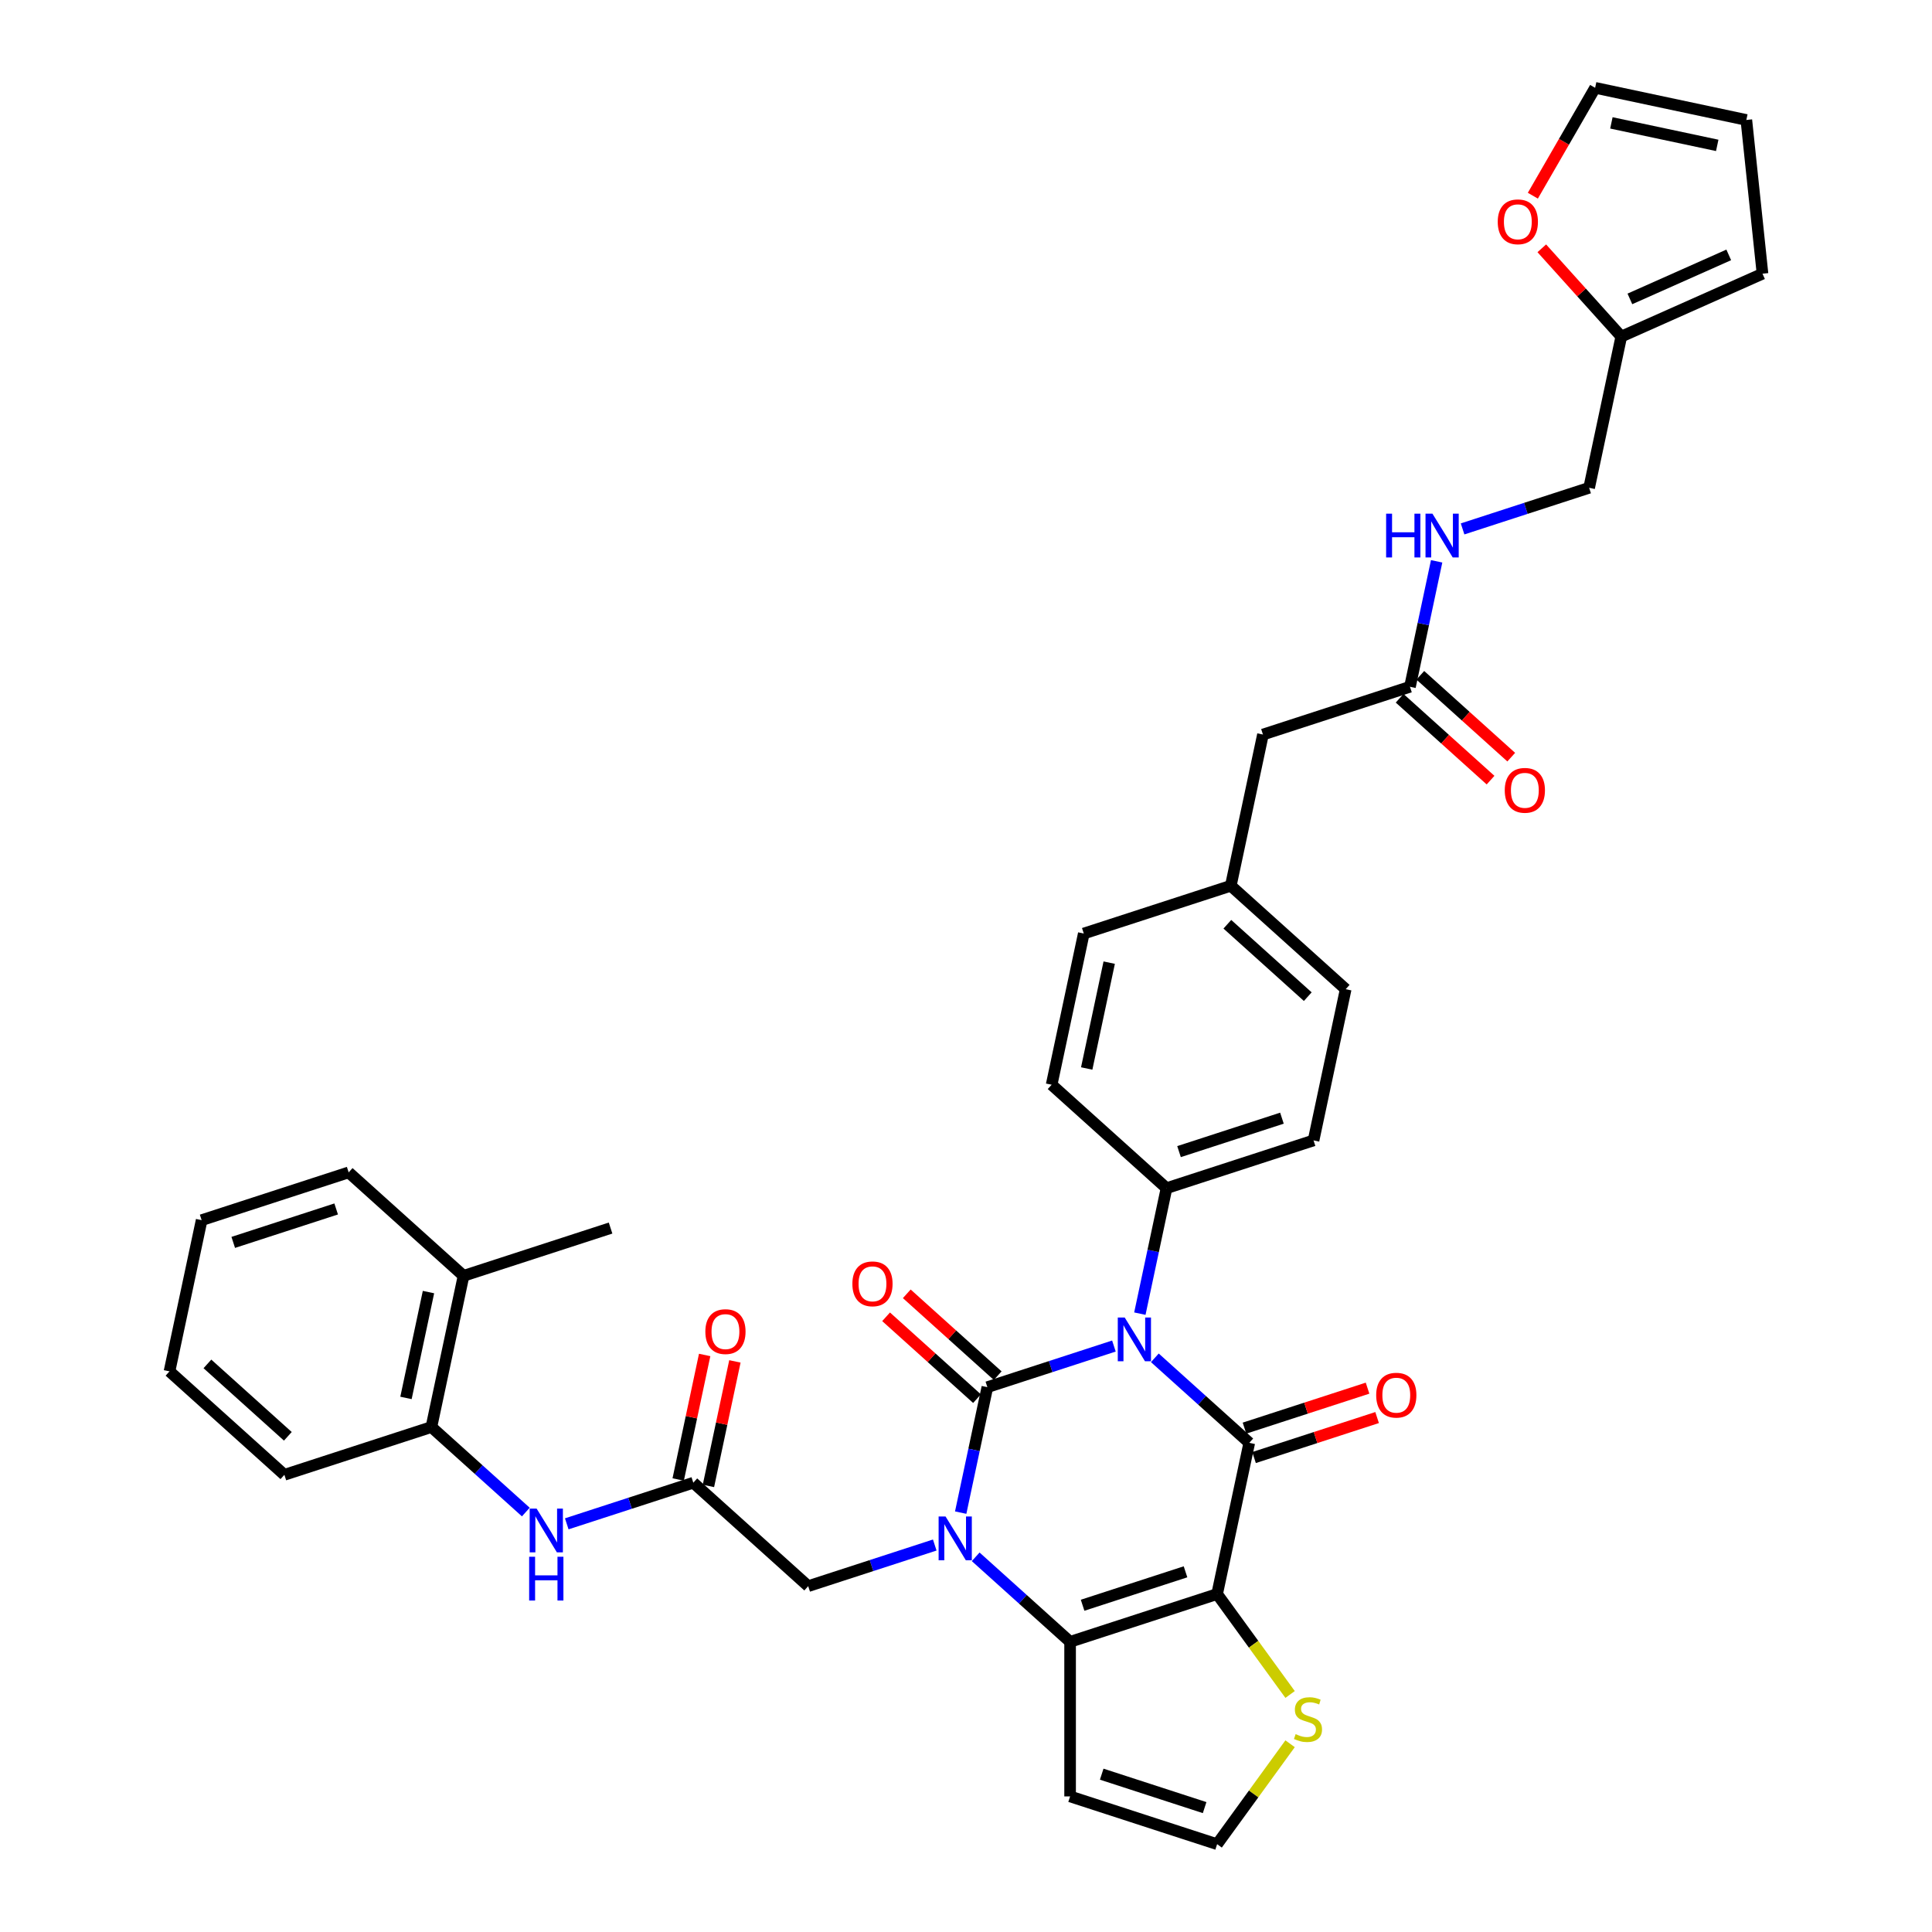 <?xml version='1.0' encoding='iso-8859-1'?>
<svg version='1.1' baseProfile='full'
              xmlns='http://www.w3.org/2000/svg'
                      xmlns:rdkit='http://www.rdkit.org/xml'
                      xmlns:xlink='http://www.w3.org/1999/xlink'
                  xml:space='preserve'
width='1000px' height='1000px' viewBox='0 0 1000 1000'>
<!-- END OF HEADER -->
<rect style='opacity:1.0;fill:#FFFFFF;stroke:none' width='1000' height='1000' x='0' y='0'> </rect>
<path class='bond-0' d='M 576.561,696.711 L 543.808,707.353' style='fill:none;fill-rule:evenodd;stroke:#0000FF;stroke-width:6px;stroke-linecap:butt;stroke-linejoin:miter;stroke-opacity:1' />
<path class='bond-0' d='M 543.808,707.353 L 511.055,717.995' style='fill:none;fill-rule:evenodd;stroke:#000000;stroke-width:6px;stroke-linecap:butt;stroke-linejoin:miter;stroke-opacity:1' />
<path class='bond-2' d='M 597.749,702.808 L 622.184,724.809' style='fill:none;fill-rule:evenodd;stroke:#0000FF;stroke-width:6px;stroke-linecap:butt;stroke-linejoin:miter;stroke-opacity:1' />
<path class='bond-2' d='M 622.184,724.809 L 646.618,746.81' style='fill:none;fill-rule:evenodd;stroke:#000000;stroke-width:6px;stroke-linecap:butt;stroke-linejoin:miter;stroke-opacity:1' />
<path class='bond-7' d='M 589.988,679.938 L 596.89,647.47' style='fill:none;fill-rule:evenodd;stroke:#0000FF;stroke-width:6px;stroke-linecap:butt;stroke-linejoin:miter;stroke-opacity:1' />
<path class='bond-7' d='M 596.89,647.47 L 603.791,615.002' style='fill:none;fill-rule:evenodd;stroke:#000000;stroke-width:6px;stroke-linecap:butt;stroke-linejoin:miter;stroke-opacity:1' />
<path class='bond-1' d='M 511.055,717.995 L 504.154,750.464' style='fill:none;fill-rule:evenodd;stroke:#000000;stroke-width:6px;stroke-linecap:butt;stroke-linejoin:miter;stroke-opacity:1' />
<path class='bond-1' d='M 504.154,750.464 L 497.253,782.932' style='fill:none;fill-rule:evenodd;stroke:#0000FF;stroke-width:6px;stroke-linecap:butt;stroke-linejoin:miter;stroke-opacity:1' />
<path class='bond-11' d='M 516.409,712.049 L 492.879,690.862' style='fill:none;fill-rule:evenodd;stroke:#000000;stroke-width:6px;stroke-linecap:butt;stroke-linejoin:miter;stroke-opacity:1' />
<path class='bond-11' d='M 492.879,690.862 L 469.349,669.675' style='fill:none;fill-rule:evenodd;stroke:#FF0000;stroke-width:6px;stroke-linecap:butt;stroke-linejoin:miter;stroke-opacity:1' />
<path class='bond-11' d='M 505.701,723.942 L 482.171,702.755' style='fill:none;fill-rule:evenodd;stroke:#000000;stroke-width:6px;stroke-linecap:butt;stroke-linejoin:miter;stroke-opacity:1' />
<path class='bond-11' d='M 482.171,702.755 L 458.64,681.568' style='fill:none;fill-rule:evenodd;stroke:#FF0000;stroke-width:6px;stroke-linecap:butt;stroke-linejoin:miter;stroke-opacity:1' />
<path class='bond-8' d='M 483.825,799.705 L 451.072,810.347' style='fill:none;fill-rule:evenodd;stroke:#0000FF;stroke-width:6px;stroke-linecap:butt;stroke-linejoin:miter;stroke-opacity:1' />
<path class='bond-8' d='M 451.072,810.347 L 418.32,820.989' style='fill:none;fill-rule:evenodd;stroke:#000000;stroke-width:6px;stroke-linecap:butt;stroke-linejoin:miter;stroke-opacity:1' />
<path class='bond-38' d='M 505.013,805.801 L 529.448,827.802' style='fill:none;fill-rule:evenodd;stroke:#0000FF;stroke-width:6px;stroke-linecap:butt;stroke-linejoin:miter;stroke-opacity:1' />
<path class='bond-38' d='M 529.448,827.802 L 553.882,849.804' style='fill:none;fill-rule:evenodd;stroke:#000000;stroke-width:6px;stroke-linecap:butt;stroke-linejoin:miter;stroke-opacity:1' />
<path class='bond-3' d='M 646.618,746.81 L 629.982,825.077' style='fill:none;fill-rule:evenodd;stroke:#000000;stroke-width:6px;stroke-linecap:butt;stroke-linejoin:miter;stroke-opacity:1' />
<path class='bond-13' d='M 649.091,754.42 L 680.939,744.072' style='fill:none;fill-rule:evenodd;stroke:#000000;stroke-width:6px;stroke-linecap:butt;stroke-linejoin:miter;stroke-opacity:1' />
<path class='bond-13' d='M 680.939,744.072 L 712.788,733.724' style='fill:none;fill-rule:evenodd;stroke:#FF0000;stroke-width:6px;stroke-linecap:butt;stroke-linejoin:miter;stroke-opacity:1' />
<path class='bond-13' d='M 644.146,739.2 L 675.994,728.852' style='fill:none;fill-rule:evenodd;stroke:#000000;stroke-width:6px;stroke-linecap:butt;stroke-linejoin:miter;stroke-opacity:1' />
<path class='bond-13' d='M 675.994,728.852 L 707.843,718.504' style='fill:none;fill-rule:evenodd;stroke:#FF0000;stroke-width:6px;stroke-linecap:butt;stroke-linejoin:miter;stroke-opacity:1' />
<path class='bond-4' d='M 629.982,825.077 L 553.882,849.804' style='fill:none;fill-rule:evenodd;stroke:#000000;stroke-width:6px;stroke-linecap:butt;stroke-linejoin:miter;stroke-opacity:1' />
<path class='bond-4' d='M 613.622,813.566 L 560.352,830.875' style='fill:none;fill-rule:evenodd;stroke:#000000;stroke-width:6px;stroke-linecap:butt;stroke-linejoin:miter;stroke-opacity:1' />
<path class='bond-5' d='M 629.982,825.077 L 648.865,851.068' style='fill:none;fill-rule:evenodd;stroke:#000000;stroke-width:6px;stroke-linecap:butt;stroke-linejoin:miter;stroke-opacity:1' />
<path class='bond-5' d='M 648.865,851.068 L 667.748,877.058' style='fill:none;fill-rule:evenodd;stroke:#CCCC00;stroke-width:6px;stroke-linecap:butt;stroke-linejoin:miter;stroke-opacity:1' />
<path class='bond-9' d='M 553.882,849.804 L 553.882,929.819' style='fill:none;fill-rule:evenodd;stroke:#000000;stroke-width:6px;stroke-linecap:butt;stroke-linejoin:miter;stroke-opacity:1' />
<path class='bond-12' d='M 667.748,902.565 L 648.865,928.555' style='fill:none;fill-rule:evenodd;stroke:#CCCC00;stroke-width:6px;stroke-linecap:butt;stroke-linejoin:miter;stroke-opacity:1' />
<path class='bond-12' d='M 648.865,928.555 L 629.982,954.545' style='fill:none;fill-rule:evenodd;stroke:#000000;stroke-width:6px;stroke-linecap:butt;stroke-linejoin:miter;stroke-opacity:1' />
<path class='bond-6' d='M 358.856,767.448 L 418.32,820.989' style='fill:none;fill-rule:evenodd;stroke:#000000;stroke-width:6px;stroke-linecap:butt;stroke-linejoin:miter;stroke-opacity:1' />
<path class='bond-10' d='M 358.856,767.448 L 326.104,778.09' style='fill:none;fill-rule:evenodd;stroke:#000000;stroke-width:6px;stroke-linecap:butt;stroke-linejoin:miter;stroke-opacity:1' />
<path class='bond-10' d='M 326.104,778.09 L 293.351,788.732' style='fill:none;fill-rule:evenodd;stroke:#0000FF;stroke-width:6px;stroke-linecap:butt;stroke-linejoin:miter;stroke-opacity:1' />
<path class='bond-19' d='M 366.683,769.111 L 373.533,736.883' style='fill:none;fill-rule:evenodd;stroke:#000000;stroke-width:6px;stroke-linecap:butt;stroke-linejoin:miter;stroke-opacity:1' />
<path class='bond-19' d='M 373.533,736.883 L 380.384,704.655' style='fill:none;fill-rule:evenodd;stroke:#FF0000;stroke-width:6px;stroke-linecap:butt;stroke-linejoin:miter;stroke-opacity:1' />
<path class='bond-19' d='M 351.03,765.784 L 357.88,733.556' style='fill:none;fill-rule:evenodd;stroke:#000000;stroke-width:6px;stroke-linecap:butt;stroke-linejoin:miter;stroke-opacity:1' />
<path class='bond-19' d='M 357.88,733.556 L 364.73,701.328' style='fill:none;fill-rule:evenodd;stroke:#FF0000;stroke-width:6px;stroke-linecap:butt;stroke-linejoin:miter;stroke-opacity:1' />
<path class='bond-25' d='M 603.791,615.002 L 679.891,590.276' style='fill:none;fill-rule:evenodd;stroke:#000000;stroke-width:6px;stroke-linecap:butt;stroke-linejoin:miter;stroke-opacity:1' />
<path class='bond-25' d='M 610.261,596.073 L 663.53,578.765' style='fill:none;fill-rule:evenodd;stroke:#000000;stroke-width:6px;stroke-linecap:butt;stroke-linejoin:miter;stroke-opacity:1' />
<path class='bond-26' d='M 603.791,615.002 L 544.328,561.461' style='fill:none;fill-rule:evenodd;stroke:#000000;stroke-width:6px;stroke-linecap:butt;stroke-linejoin:miter;stroke-opacity:1' />
<path class='bond-39' d='M 553.882,929.819 L 629.982,954.545' style='fill:none;fill-rule:evenodd;stroke:#000000;stroke-width:6px;stroke-linecap:butt;stroke-linejoin:miter;stroke-opacity:1' />
<path class='bond-39' d='M 570.243,918.308 L 623.512,935.617' style='fill:none;fill-rule:evenodd;stroke:#000000;stroke-width:6px;stroke-linecap:butt;stroke-linejoin:miter;stroke-opacity:1' />
<path class='bond-14' d='M 272.163,782.635 L 247.728,760.634' style='fill:none;fill-rule:evenodd;stroke:#0000FF;stroke-width:6px;stroke-linecap:butt;stroke-linejoin:miter;stroke-opacity:1' />
<path class='bond-14' d='M 247.728,760.634 L 223.294,738.633' style='fill:none;fill-rule:evenodd;stroke:#000000;stroke-width:6px;stroke-linecap:butt;stroke-linejoin:miter;stroke-opacity:1' />
<path class='bond-24' d='M 223.294,738.633 L 239.93,660.366' style='fill:none;fill-rule:evenodd;stroke:#000000;stroke-width:6px;stroke-linecap:butt;stroke-linejoin:miter;stroke-opacity:1' />
<path class='bond-24' d='M 210.136,723.566 L 221.781,668.779' style='fill:none;fill-rule:evenodd;stroke:#000000;stroke-width:6px;stroke-linecap:butt;stroke-linejoin:miter;stroke-opacity:1' />
<path class='bond-32' d='M 223.294,738.633 L 147.194,763.359' style='fill:none;fill-rule:evenodd;stroke:#000000;stroke-width:6px;stroke-linecap:butt;stroke-linejoin:miter;stroke-opacity:1' />
<path class='bond-15' d='M 729.799,355.474 L 653.7,380.2' style='fill:none;fill-rule:evenodd;stroke:#000000;stroke-width:6px;stroke-linecap:butt;stroke-linejoin:miter;stroke-opacity:1' />
<path class='bond-18' d='M 729.799,355.474 L 736.701,323.006' style='fill:none;fill-rule:evenodd;stroke:#000000;stroke-width:6px;stroke-linecap:butt;stroke-linejoin:miter;stroke-opacity:1' />
<path class='bond-18' d='M 736.701,323.006 L 743.602,290.538' style='fill:none;fill-rule:evenodd;stroke:#0000FF;stroke-width:6px;stroke-linecap:butt;stroke-linejoin:miter;stroke-opacity:1' />
<path class='bond-23' d='M 724.445,361.42 L 747.976,382.607' style='fill:none;fill-rule:evenodd;stroke:#000000;stroke-width:6px;stroke-linecap:butt;stroke-linejoin:miter;stroke-opacity:1' />
<path class='bond-23' d='M 747.976,382.607 L 771.506,403.794' style='fill:none;fill-rule:evenodd;stroke:#FF0000;stroke-width:6px;stroke-linecap:butt;stroke-linejoin:miter;stroke-opacity:1' />
<path class='bond-23' d='M 735.153,349.528 L 758.684,370.715' style='fill:none;fill-rule:evenodd;stroke:#000000;stroke-width:6px;stroke-linecap:butt;stroke-linejoin:miter;stroke-opacity:1' />
<path class='bond-23' d='M 758.684,370.715 L 782.214,391.902' style='fill:none;fill-rule:evenodd;stroke:#FF0000;stroke-width:6px;stroke-linecap:butt;stroke-linejoin:miter;stroke-opacity:1' />
<path class='bond-16' d='M 839.171,174.213 L 822.535,252.481' style='fill:none;fill-rule:evenodd;stroke:#000000;stroke-width:6px;stroke-linecap:butt;stroke-linejoin:miter;stroke-opacity:1' />
<path class='bond-17' d='M 839.171,174.213 L 818.602,151.369' style='fill:none;fill-rule:evenodd;stroke:#000000;stroke-width:6px;stroke-linecap:butt;stroke-linejoin:miter;stroke-opacity:1' />
<path class='bond-17' d='M 818.602,151.369 L 798.033,128.525' style='fill:none;fill-rule:evenodd;stroke:#FF0000;stroke-width:6px;stroke-linecap:butt;stroke-linejoin:miter;stroke-opacity:1' />
<path class='bond-20' d='M 839.171,174.213 L 912.269,141.668' style='fill:none;fill-rule:evenodd;stroke:#000000;stroke-width:6px;stroke-linecap:butt;stroke-linejoin:miter;stroke-opacity:1' />
<path class='bond-20' d='M 843.627,154.712 L 894.795,131.93' style='fill:none;fill-rule:evenodd;stroke:#000000;stroke-width:6px;stroke-linecap:butt;stroke-linejoin:miter;stroke-opacity:1' />
<path class='bond-21' d='M 793.4,101.292 L 809.519,73.373' style='fill:none;fill-rule:evenodd;stroke:#FF0000;stroke-width:6px;stroke-linecap:butt;stroke-linejoin:miter;stroke-opacity:1' />
<path class='bond-21' d='M 809.519,73.373 L 825.638,45.455' style='fill:none;fill-rule:evenodd;stroke:#000000;stroke-width:6px;stroke-linecap:butt;stroke-linejoin:miter;stroke-opacity:1' />
<path class='bond-27' d='M 757.029,273.765 L 789.782,263.123' style='fill:none;fill-rule:evenodd;stroke:#0000FF;stroke-width:6px;stroke-linecap:butt;stroke-linejoin:miter;stroke-opacity:1' />
<path class='bond-27' d='M 789.782,263.123 L 822.535,252.481' style='fill:none;fill-rule:evenodd;stroke:#000000;stroke-width:6px;stroke-linecap:butt;stroke-linejoin:miter;stroke-opacity:1' />
<path class='bond-22' d='M 912.269,141.668 L 903.905,62.091' style='fill:none;fill-rule:evenodd;stroke:#000000;stroke-width:6px;stroke-linecap:butt;stroke-linejoin:miter;stroke-opacity:1' />
<path class='bond-41' d='M 825.638,45.455 L 903.905,62.091' style='fill:none;fill-rule:evenodd;stroke:#000000;stroke-width:6px;stroke-linecap:butt;stroke-linejoin:miter;stroke-opacity:1' />
<path class='bond-41' d='M 834.051,63.603 L 888.838,75.249' style='fill:none;fill-rule:evenodd;stroke:#000000;stroke-width:6px;stroke-linecap:butt;stroke-linejoin:miter;stroke-opacity:1' />
<path class='bond-33' d='M 239.93,660.366 L 316.029,635.64' style='fill:none;fill-rule:evenodd;stroke:#000000;stroke-width:6px;stroke-linecap:butt;stroke-linejoin:miter;stroke-opacity:1' />
<path class='bond-34' d='M 239.93,660.366 L 180.467,606.825' style='fill:none;fill-rule:evenodd;stroke:#000000;stroke-width:6px;stroke-linecap:butt;stroke-linejoin:miter;stroke-opacity:1' />
<path class='bond-31' d='M 679.891,590.276 L 696.527,512.008' style='fill:none;fill-rule:evenodd;stroke:#000000;stroke-width:6px;stroke-linecap:butt;stroke-linejoin:miter;stroke-opacity:1' />
<path class='bond-30' d='M 544.328,561.461 L 560.964,483.194' style='fill:none;fill-rule:evenodd;stroke:#000000;stroke-width:6px;stroke-linecap:butt;stroke-linejoin:miter;stroke-opacity:1' />
<path class='bond-30' d='M 562.477,553.048 L 574.122,498.261' style='fill:none;fill-rule:evenodd;stroke:#000000;stroke-width:6px;stroke-linecap:butt;stroke-linejoin:miter;stroke-opacity:1' />
<path class='bond-28' d='M 653.7,380.2 L 637.063,458.468' style='fill:none;fill-rule:evenodd;stroke:#000000;stroke-width:6px;stroke-linecap:butt;stroke-linejoin:miter;stroke-opacity:1' />
<path class='bond-29' d='M 637.063,458.468 L 560.964,483.194' style='fill:none;fill-rule:evenodd;stroke:#000000;stroke-width:6px;stroke-linecap:butt;stroke-linejoin:miter;stroke-opacity:1' />
<path class='bond-37' d='M 637.063,458.468 L 696.527,512.008' style='fill:none;fill-rule:evenodd;stroke:#000000;stroke-width:6px;stroke-linecap:butt;stroke-linejoin:miter;stroke-opacity:1' />
<path class='bond-37' d='M 635.275,478.391 L 676.899,515.87' style='fill:none;fill-rule:evenodd;stroke:#000000;stroke-width:6px;stroke-linecap:butt;stroke-linejoin:miter;stroke-opacity:1' />
<path class='bond-35' d='M 147.194,763.359 L 87.731,709.818' style='fill:none;fill-rule:evenodd;stroke:#000000;stroke-width:6px;stroke-linecap:butt;stroke-linejoin:miter;stroke-opacity:1' />
<path class='bond-35' d='M 148.983,743.435 L 107.359,705.957' style='fill:none;fill-rule:evenodd;stroke:#000000;stroke-width:6px;stroke-linecap:butt;stroke-linejoin:miter;stroke-opacity:1' />
<path class='bond-40' d='M 180.467,606.825 L 104.367,631.551' style='fill:none;fill-rule:evenodd;stroke:#000000;stroke-width:6px;stroke-linecap:butt;stroke-linejoin:miter;stroke-opacity:1' />
<path class='bond-40' d='M 173.997,625.754 L 120.727,643.062' style='fill:none;fill-rule:evenodd;stroke:#000000;stroke-width:6px;stroke-linecap:butt;stroke-linejoin:miter;stroke-opacity:1' />
<path class='bond-36' d='M 87.731,709.818 L 104.367,631.551' style='fill:none;fill-rule:evenodd;stroke:#000000;stroke-width:6px;stroke-linecap:butt;stroke-linejoin:miter;stroke-opacity:1' />
<path  class='atom-0' d='M 582.146 681.939
L 589.571 693.941
Q 590.308 695.125, 591.492 697.27
Q 592.676 699.414, 592.74 699.542
L 592.74 681.939
L 595.749 681.939
L 595.749 704.599
L 592.644 704.599
L 584.674 691.477
Q 583.746 689.94, 582.754 688.18
Q 581.794 686.42, 581.506 685.876
L 581.506 704.599
L 578.561 704.599
L 578.561 681.939
L 582.146 681.939
' fill='#0000FF'/>
<path  class='atom-2' d='M 489.41 784.932
L 496.836 796.935
Q 497.572 798.119, 498.756 800.263
Q 499.94 802.408, 500.004 802.536
L 500.004 784.932
L 503.013 784.932
L 503.013 807.593
L 499.908 807.593
L 491.939 794.47
Q 491.011 792.934, 490.018 791.174
Q 489.058 789.413, 488.77 788.869
L 488.77 807.593
L 485.826 807.593
L 485.826 784.932
L 489.41 784.932
' fill='#0000FF'/>
<path  class='atom-6' d='M 670.613 897.589
Q 670.869 897.685, 671.925 898.133
Q 672.981 898.581, 674.133 898.869
Q 675.318 899.125, 676.47 899.125
Q 678.614 899.125, 679.863 898.101
Q 681.111 897.045, 681.111 895.22
Q 681.111 893.972, 680.471 893.204
Q 679.863 892.436, 678.902 892.02
Q 677.942 891.604, 676.342 891.124
Q 674.325 890.516, 673.109 889.939
Q 671.925 889.363, 671.061 888.147
Q 670.229 886.931, 670.229 884.882
Q 670.229 882.034, 672.149 880.273
Q 674.101 878.513, 677.942 878.513
Q 680.567 878.513, 683.543 879.761
L 682.807 882.226
Q 680.087 881.106, 678.038 881.106
Q 675.83 881.106, 674.614 882.034
Q 673.397 882.93, 673.429 884.498
Q 673.429 885.715, 674.037 886.451
Q 674.678 887.187, 675.574 887.603
Q 676.502 888.019, 678.038 888.499
Q 680.087 889.139, 681.303 889.779
Q 682.519 890.419, 683.383 891.732
Q 684.279 893.012, 684.279 895.22
Q 684.279 898.357, 682.167 900.053
Q 680.087 901.718, 676.598 901.718
Q 674.582 901.718, 673.045 901.27
Q 671.541 900.854, 669.749 900.117
L 670.613 897.589
' fill='#CCCC00'/>
<path  class='atom-11' d='M 277.748 780.844
L 285.173 792.846
Q 285.91 794.03, 287.094 796.175
Q 288.278 798.319, 288.342 798.447
L 288.342 780.844
L 291.351 780.844
L 291.351 803.504
L 288.246 803.504
L 280.276 790.382
Q 279.348 788.845, 278.356 787.085
Q 277.396 785.325, 277.108 784.781
L 277.108 803.504
L 274.163 803.504
L 274.163 780.844
L 277.748 780.844
' fill='#0000FF'/>
<path  class='atom-11' d='M 273.891 805.77
L 276.964 805.77
L 276.964 815.404
L 288.55 815.404
L 288.55 805.77
L 291.623 805.77
L 291.623 828.431
L 288.55 828.431
L 288.55 817.965
L 276.964 817.965
L 276.964 828.431
L 273.891 828.431
L 273.891 805.77
' fill='#0000FF'/>
<path  class='atom-12' d='M 441.19 664.518
Q 441.19 659.077, 443.879 656.037
Q 446.567 652.996, 451.592 652.996
Q 456.617 652.996, 459.306 656.037
Q 461.994 659.077, 461.994 664.518
Q 461.994 670.023, 459.274 673.16
Q 456.553 676.265, 451.592 676.265
Q 446.599 676.265, 443.879 673.16
Q 441.19 670.055, 441.19 664.518
M 451.592 673.704
Q 455.049 673.704, 456.905 671.4
Q 458.794 669.063, 458.794 664.518
Q 458.794 660.069, 456.905 657.829
Q 455.049 655.557, 451.592 655.557
Q 448.135 655.557, 446.247 657.797
Q 444.391 660.037, 444.391 664.518
Q 444.391 669.095, 446.247 671.4
Q 448.135 673.704, 451.592 673.704
' fill='#FF0000'/>
<path  class='atom-14' d='M 712.316 722.148
Q 712.316 716.707, 715.004 713.666
Q 717.693 710.626, 722.718 710.626
Q 727.743 710.626, 730.431 713.666
Q 733.12 716.707, 733.12 722.148
Q 733.12 727.653, 730.399 730.79
Q 727.679 733.894, 722.718 733.894
Q 717.725 733.894, 715.004 730.79
Q 712.316 727.685, 712.316 722.148
M 722.718 731.334
Q 726.174 731.334, 728.031 729.029
Q 729.919 726.693, 729.919 722.148
Q 729.919 717.699, 728.031 715.459
Q 726.174 713.186, 722.718 713.186
Q 719.261 713.186, 717.373 715.427
Q 715.516 717.667, 715.516 722.148
Q 715.516 726.725, 717.373 729.029
Q 719.261 731.334, 722.718 731.334
' fill='#FF0000'/>
<path  class='atom-18' d='M 775.228 114.814
Q 775.228 109.373, 777.917 106.333
Q 780.605 103.292, 785.63 103.292
Q 790.655 103.292, 793.344 106.333
Q 796.032 109.373, 796.032 114.814
Q 796.032 120.319, 793.312 123.456
Q 790.591 126.561, 785.63 126.561
Q 780.637 126.561, 777.917 123.456
Q 775.228 120.351, 775.228 114.814
M 785.63 124
Q 789.087 124, 790.943 121.696
Q 792.832 119.359, 792.832 114.814
Q 792.832 110.365, 790.943 108.125
Q 789.087 105.852, 785.63 105.852
Q 782.173 105.852, 780.285 108.093
Q 778.429 110.333, 778.429 114.814
Q 778.429 119.391, 780.285 121.696
Q 782.173 124, 785.63 124
' fill='#FF0000'/>
<path  class='atom-19' d='M 717.454 265.877
L 720.526 265.877
L 720.526 275.511
L 732.113 275.511
L 732.113 265.877
L 735.185 265.877
L 735.185 288.537
L 732.113 288.537
L 732.113 278.071
L 720.526 278.071
L 720.526 288.537
L 717.454 288.537
L 717.454 265.877
' fill='#0000FF'/>
<path  class='atom-19' d='M 741.426 265.877
L 748.852 277.879
Q 749.588 279.063, 750.772 281.208
Q 751.956 283.352, 752.02 283.48
L 752.02 265.877
L 755.029 265.877
L 755.029 288.537
L 751.924 288.537
L 743.955 275.415
Q 743.027 273.878, 742.035 272.118
Q 741.074 270.358, 740.786 269.813
L 740.786 288.537
L 737.842 288.537
L 737.842 265.877
L 741.426 265.877
' fill='#0000FF'/>
<path  class='atom-20' d='M 365.091 689.245
Q 365.091 683.804, 367.779 680.763
Q 370.468 677.722, 375.493 677.722
Q 380.518 677.722, 383.206 680.763
Q 385.895 683.804, 385.895 689.245
Q 385.895 694.75, 383.174 697.886
Q 380.454 700.991, 375.493 700.991
Q 370.5 700.991, 367.779 697.886
Q 365.091 694.782, 365.091 689.245
M 375.493 698.43
Q 378.949 698.43, 380.806 696.126
Q 382.694 693.789, 382.694 689.245
Q 382.694 684.796, 380.806 682.555
Q 378.949 680.283, 375.493 680.283
Q 372.036 680.283, 370.148 682.523
Q 368.291 684.764, 368.291 689.245
Q 368.291 693.821, 370.148 696.126
Q 372.036 698.43, 375.493 698.43
' fill='#FF0000'/>
<path  class='atom-24' d='M 778.86 409.079
Q 778.86 403.638, 781.549 400.597
Q 784.237 397.557, 789.262 397.557
Q 794.287 397.557, 796.976 400.597
Q 799.665 403.638, 799.665 409.079
Q 799.665 414.584, 796.944 417.721
Q 794.223 420.825, 789.262 420.825
Q 784.269 420.825, 781.549 417.721
Q 778.86 414.616, 778.86 409.079
M 789.262 418.265
Q 792.719 418.265, 794.576 415.96
Q 796.464 413.624, 796.464 409.079
Q 796.464 404.63, 794.576 402.39
Q 792.719 400.117, 789.262 400.117
Q 785.806 400.117, 783.917 402.358
Q 782.061 404.598, 782.061 409.079
Q 782.061 413.656, 783.917 415.96
Q 785.806 418.265, 789.262 418.265
' fill='#FF0000'/>
</svg>
